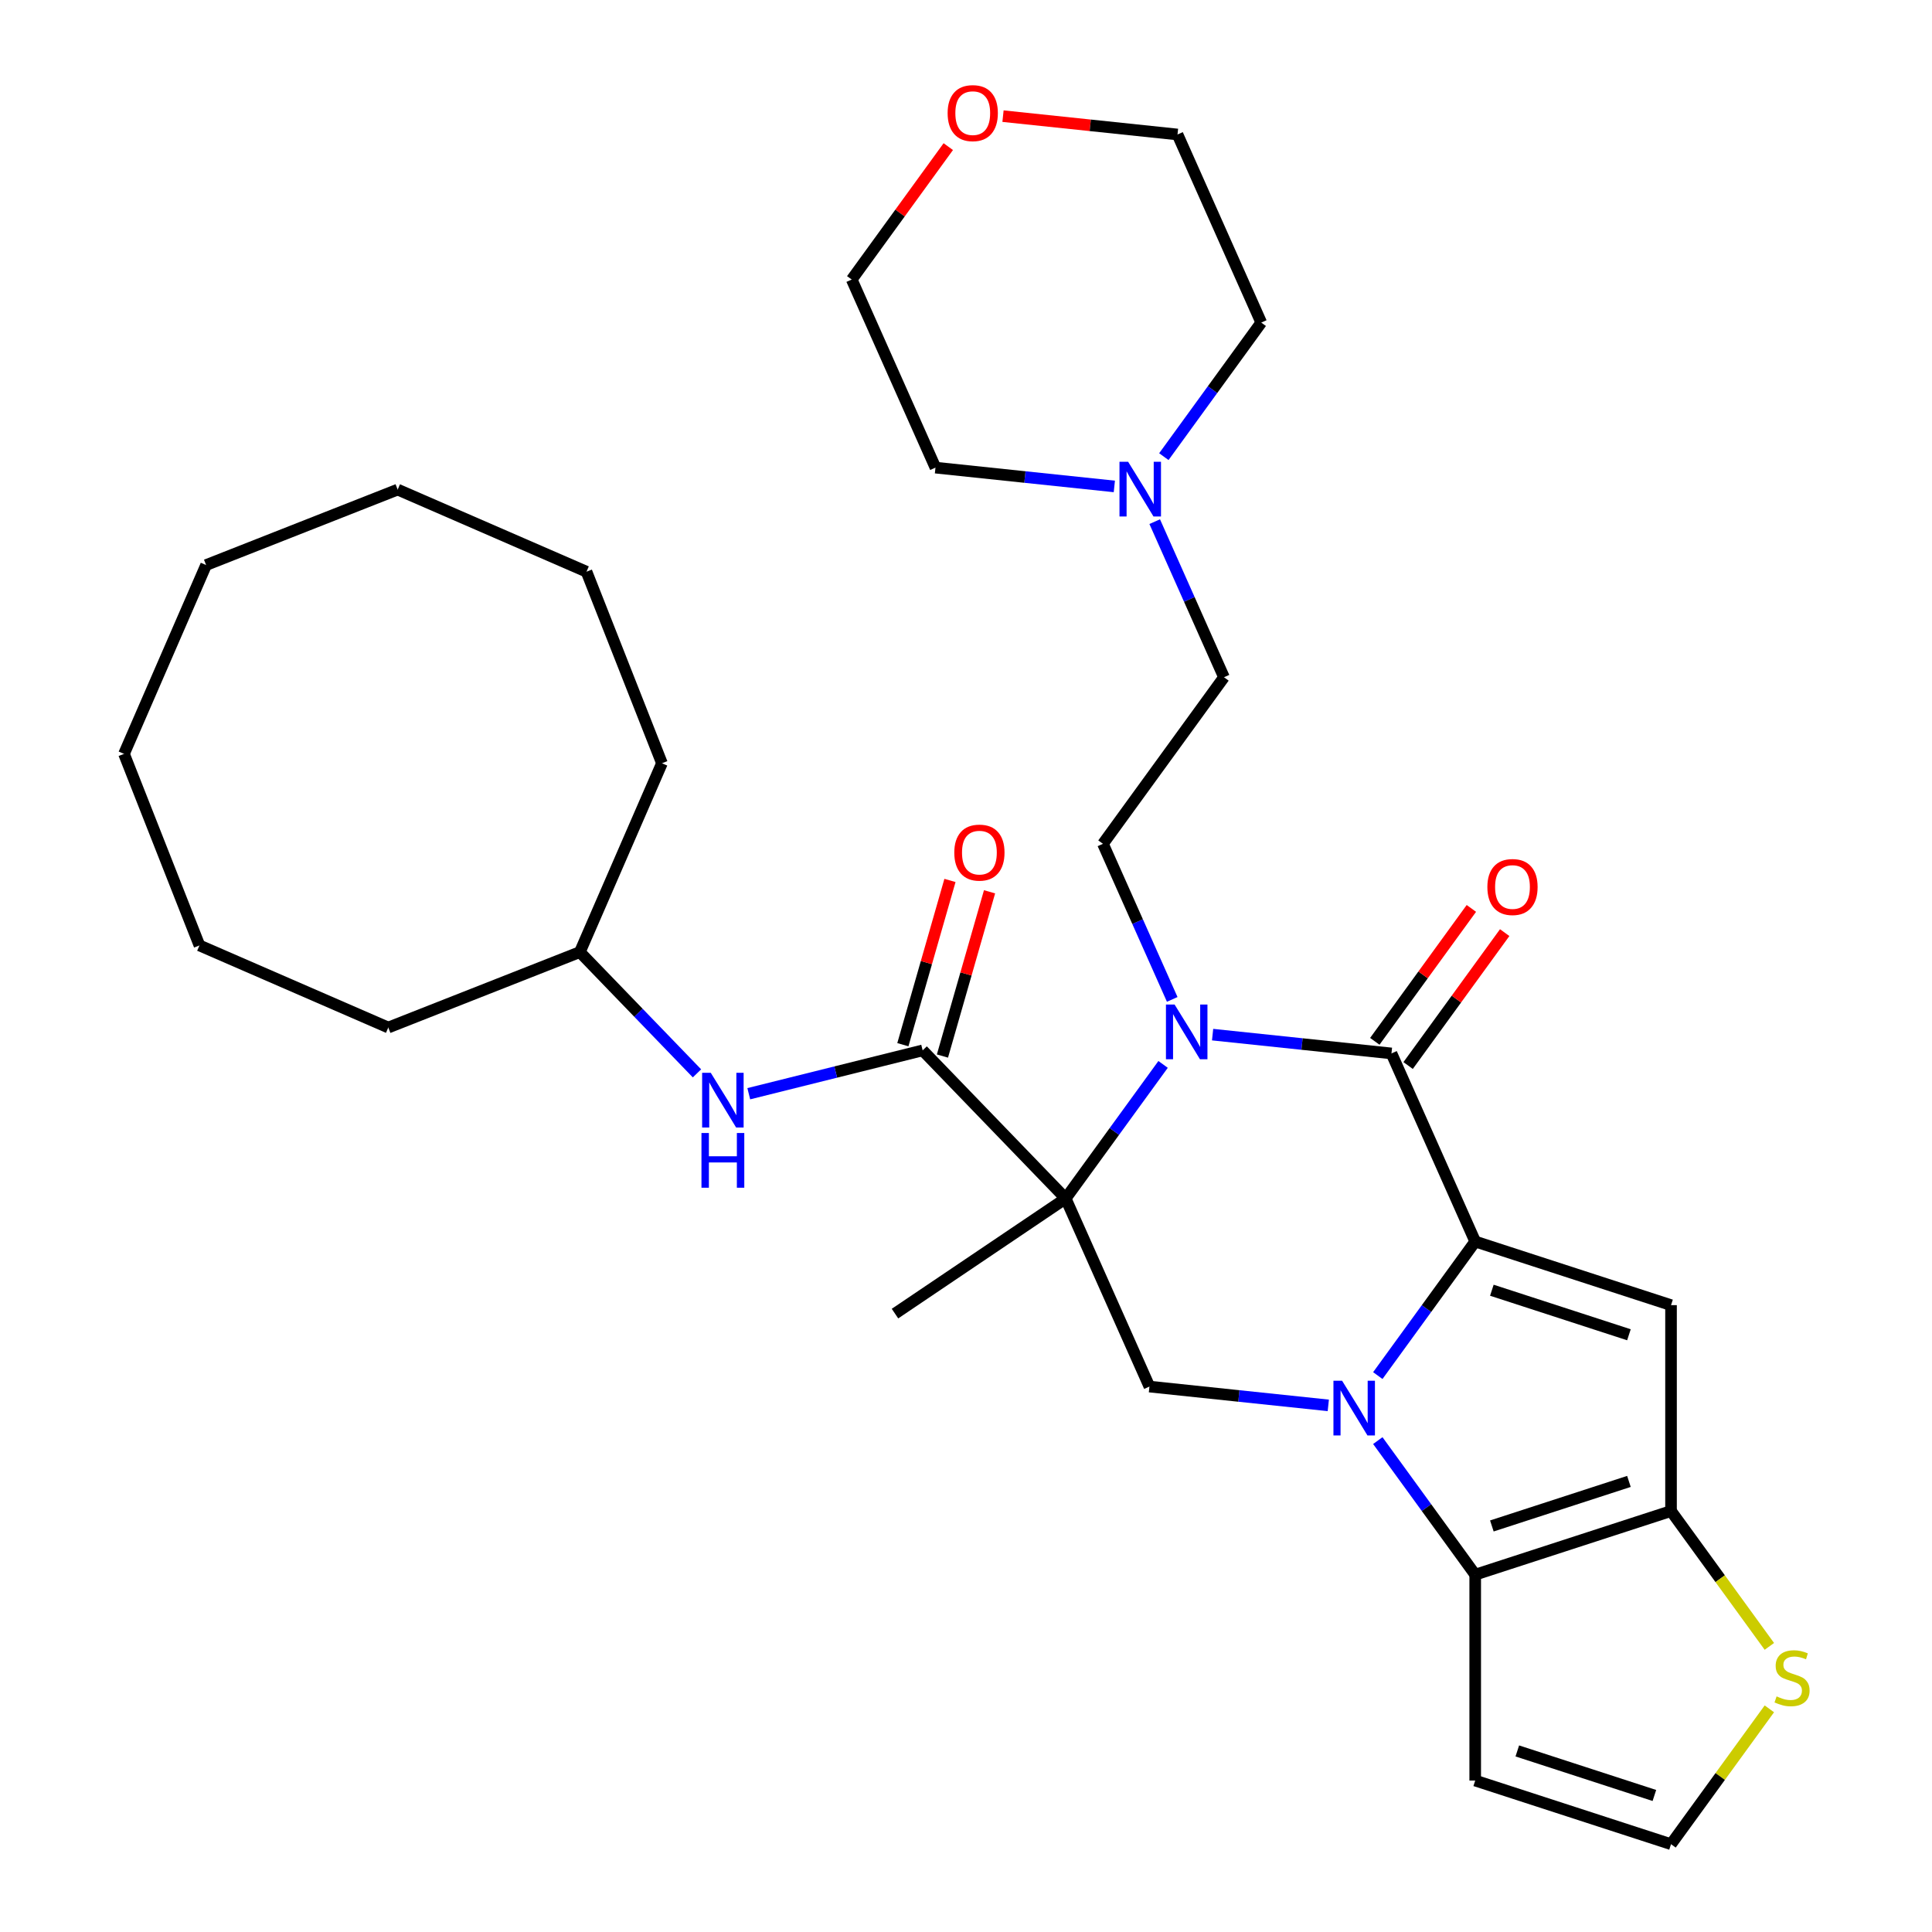 <?xml version='1.0' encoding='iso-8859-1'?>
<svg version='1.1' baseProfile='full'
              xmlns='http://www.w3.org/2000/svg'
                      xmlns:rdkit='http://www.rdkit.org/xml'
                      xmlns:xlink='http://www.w3.org/1999/xlink'
                  xml:space='preserve'
width='1000px' height='1000px' viewBox='0 0 1000 1000'>
<!-- END OF HEADER -->
<rect style='opacity:1.0;fill:#FFFFFF;stroke:none' width='1000' height='1000' x='0' y='0'> </rect>
<path class='bond-0' d='M 713.15,712.002 L 738.358,677.306' style='fill:none;fill-rule:evenodd;stroke:#0000FF;stroke-width:6px;stroke-linecap:butt;stroke-linejoin:miter;stroke-opacity:1' />
<path class='bond-0' d='M 738.358,677.306 L 763.566,642.61' style='fill:none;fill-rule:evenodd;stroke:#000000;stroke-width:6px;stroke-linecap:butt;stroke-linejoin:miter;stroke-opacity:1' />
<path class='bond-5' d='M 713.15,745.651 L 738.358,780.347' style='fill:none;fill-rule:evenodd;stroke:#0000FF;stroke-width:6px;stroke-linecap:butt;stroke-linejoin:miter;stroke-opacity:1' />
<path class='bond-5' d='M 738.358,780.347 L 763.566,815.043' style='fill:none;fill-rule:evenodd;stroke:#000000;stroke-width:6px;stroke-linecap:butt;stroke-linejoin:miter;stroke-opacity:1' />
<path class='bond-8' d='M 687.522,727.418 L 641.231,722.552' style='fill:none;fill-rule:evenodd;stroke:#0000FF;stroke-width:6px;stroke-linecap:butt;stroke-linejoin:miter;stroke-opacity:1' />
<path class='bond-8' d='M 641.231,722.552 L 594.94,717.687' style='fill:none;fill-rule:evenodd;stroke:#000000;stroke-width:6px;stroke-linecap:butt;stroke-linejoin:miter;stroke-opacity:1' />
<path class='bond-3' d='M 763.566,642.61 L 720.221,545.253' style='fill:none;fill-rule:evenodd;stroke:#000000;stroke-width:6px;stroke-linecap:butt;stroke-linejoin:miter;stroke-opacity:1' />
<path class='bond-4' d='M 763.566,642.61 L 864.921,675.541' style='fill:none;fill-rule:evenodd;stroke:#000000;stroke-width:6px;stroke-linecap:butt;stroke-linejoin:miter;stroke-opacity:1' />
<path class='bond-4' d='M 772.183,667.82 L 843.131,690.873' style='fill:none;fill-rule:evenodd;stroke:#000000;stroke-width:6px;stroke-linecap:butt;stroke-linejoin:miter;stroke-opacity:1' />
<path class='bond-1' d='M 551.594,620.33 L 594.94,717.687' style='fill:none;fill-rule:evenodd;stroke:#000000;stroke-width:6px;stroke-linecap:butt;stroke-linejoin:miter;stroke-opacity:1' />
<path class='bond-2' d='M 551.594,620.33 L 576.802,585.634' style='fill:none;fill-rule:evenodd;stroke:#000000;stroke-width:6px;stroke-linecap:butt;stroke-linejoin:miter;stroke-opacity:1' />
<path class='bond-2' d='M 576.802,585.634 L 602.011,550.938' style='fill:none;fill-rule:evenodd;stroke:#0000FF;stroke-width:6px;stroke-linecap:butt;stroke-linejoin:miter;stroke-opacity:1' />
<path class='bond-7' d='M 551.594,620.33 L 477.564,543.67' style='fill:none;fill-rule:evenodd;stroke:#000000;stroke-width:6px;stroke-linecap:butt;stroke-linejoin:miter;stroke-opacity:1' />
<path class='bond-19' d='M 551.594,620.33 L 463.243,679.924' style='fill:none;fill-rule:evenodd;stroke:#000000;stroke-width:6px;stroke-linecap:butt;stroke-linejoin:miter;stroke-opacity:1' />
<path class='bond-10' d='M 606.744,517.289 L 588.816,477.023' style='fill:none;fill-rule:evenodd;stroke:#0000FF;stroke-width:6px;stroke-linecap:butt;stroke-linejoin:miter;stroke-opacity:1' />
<path class='bond-10' d='M 588.816,477.023 L 570.888,436.757' style='fill:none;fill-rule:evenodd;stroke:#000000;stroke-width:6px;stroke-linecap:butt;stroke-linejoin:miter;stroke-opacity:1' />
<path class='bond-33' d='M 627.639,535.522 L 673.93,540.388' style='fill:none;fill-rule:evenodd;stroke:#0000FF;stroke-width:6px;stroke-linecap:butt;stroke-linejoin:miter;stroke-opacity:1' />
<path class='bond-33' d='M 673.93,540.388 L 720.221,545.253' style='fill:none;fill-rule:evenodd;stroke:#000000;stroke-width:6px;stroke-linecap:butt;stroke-linejoin:miter;stroke-opacity:1' />
<path class='bond-15' d='M 728.842,551.517 L 753.833,517.121' style='fill:none;fill-rule:evenodd;stroke:#000000;stroke-width:6px;stroke-linecap:butt;stroke-linejoin:miter;stroke-opacity:1' />
<path class='bond-15' d='M 753.833,517.121 L 778.823,482.724' style='fill:none;fill-rule:evenodd;stroke:#FF0000;stroke-width:6px;stroke-linecap:butt;stroke-linejoin:miter;stroke-opacity:1' />
<path class='bond-15' d='M 711.599,538.989 L 736.589,504.593' style='fill:none;fill-rule:evenodd;stroke:#000000;stroke-width:6px;stroke-linecap:butt;stroke-linejoin:miter;stroke-opacity:1' />
<path class='bond-15' d='M 736.589,504.593 L 761.58,470.196' style='fill:none;fill-rule:evenodd;stroke:#FF0000;stroke-width:6px;stroke-linecap:butt;stroke-linejoin:miter;stroke-opacity:1' />
<path class='bond-32' d='M 864.921,675.541 L 864.921,782.112' style='fill:none;fill-rule:evenodd;stroke:#000000;stroke-width:6px;stroke-linecap:butt;stroke-linejoin:miter;stroke-opacity:1' />
<path class='bond-6' d='M 763.566,815.043 L 864.921,782.112' style='fill:none;fill-rule:evenodd;stroke:#000000;stroke-width:6px;stroke-linecap:butt;stroke-linejoin:miter;stroke-opacity:1' />
<path class='bond-6' d='M 772.183,789.833 L 843.131,766.78' style='fill:none;fill-rule:evenodd;stroke:#000000;stroke-width:6px;stroke-linecap:butt;stroke-linejoin:miter;stroke-opacity:1' />
<path class='bond-11' d='M 763.566,815.043 L 763.566,921.614' style='fill:none;fill-rule:evenodd;stroke:#000000;stroke-width:6px;stroke-linecap:butt;stroke-linejoin:miter;stroke-opacity:1' />
<path class='bond-9' d='M 864.921,782.112 L 890.369,817.138' style='fill:none;fill-rule:evenodd;stroke:#000000;stroke-width:6px;stroke-linecap:butt;stroke-linejoin:miter;stroke-opacity:1' />
<path class='bond-9' d='M 890.369,817.138 L 915.817,852.164' style='fill:none;fill-rule:evenodd;stroke:#CCCC00;stroke-width:6px;stroke-linecap:butt;stroke-linejoin:miter;stroke-opacity:1' />
<path class='bond-12' d='M 477.564,543.67 L 432.564,554.89' style='fill:none;fill-rule:evenodd;stroke:#000000;stroke-width:6px;stroke-linecap:butt;stroke-linejoin:miter;stroke-opacity:1' />
<path class='bond-12' d='M 432.564,554.89 L 387.564,566.11' style='fill:none;fill-rule:evenodd;stroke:#0000FF;stroke-width:6px;stroke-linecap:butt;stroke-linejoin:miter;stroke-opacity:1' />
<path class='bond-16' d='M 487.808,546.608 L 499.998,504.099' style='fill:none;fill-rule:evenodd;stroke:#000000;stroke-width:6px;stroke-linecap:butt;stroke-linejoin:miter;stroke-opacity:1' />
<path class='bond-16' d='M 499.998,504.099 L 512.187,461.59' style='fill:none;fill-rule:evenodd;stroke:#FF0000;stroke-width:6px;stroke-linecap:butt;stroke-linejoin:miter;stroke-opacity:1' />
<path class='bond-16' d='M 467.32,540.733 L 479.509,498.224' style='fill:none;fill-rule:evenodd;stroke:#000000;stroke-width:6px;stroke-linecap:butt;stroke-linejoin:miter;stroke-opacity:1' />
<path class='bond-16' d='M 479.509,498.224 L 491.698,455.715' style='fill:none;fill-rule:evenodd;stroke:#FF0000;stroke-width:6px;stroke-linecap:butt;stroke-linejoin:miter;stroke-opacity:1' />
<path class='bond-34' d='M 915.817,884.493 L 890.369,919.519' style='fill:none;fill-rule:evenodd;stroke:#CCCC00;stroke-width:6px;stroke-linecap:butt;stroke-linejoin:miter;stroke-opacity:1' />
<path class='bond-34' d='M 890.369,919.519 L 864.921,954.545' style='fill:none;fill-rule:evenodd;stroke:#000000;stroke-width:6px;stroke-linecap:butt;stroke-linejoin:miter;stroke-opacity:1' />
<path class='bond-17' d='M 570.888,436.757 L 633.529,350.54' style='fill:none;fill-rule:evenodd;stroke:#000000;stroke-width:6px;stroke-linecap:butt;stroke-linejoin:miter;stroke-opacity:1' />
<path class='bond-13' d='M 763.566,921.614 L 864.921,954.545' style='fill:none;fill-rule:evenodd;stroke:#000000;stroke-width:6px;stroke-linecap:butt;stroke-linejoin:miter;stroke-opacity:1' />
<path class='bond-13' d='M 785.356,906.282 L 856.304,929.335' style='fill:none;fill-rule:evenodd;stroke:#000000;stroke-width:6px;stroke-linecap:butt;stroke-linejoin:miter;stroke-opacity:1' />
<path class='bond-20' d='M 360.756,555.571 L 330.443,524.182' style='fill:none;fill-rule:evenodd;stroke:#0000FF;stroke-width:6px;stroke-linecap:butt;stroke-linejoin:miter;stroke-opacity:1' />
<path class='bond-20' d='M 330.443,524.182 L 300.13,492.792' style='fill:none;fill-rule:evenodd;stroke:#000000;stroke-width:6px;stroke-linecap:butt;stroke-linejoin:miter;stroke-opacity:1' />
<path class='bond-14' d='M 597.673,270.007 L 615.601,310.274' style='fill:none;fill-rule:evenodd;stroke:#0000FF;stroke-width:6px;stroke-linecap:butt;stroke-linejoin:miter;stroke-opacity:1' />
<path class='bond-14' d='M 615.601,310.274 L 633.529,350.54' style='fill:none;fill-rule:evenodd;stroke:#000000;stroke-width:6px;stroke-linecap:butt;stroke-linejoin:miter;stroke-opacity:1' />
<path class='bond-21' d='M 576.778,251.774 L 530.487,246.909' style='fill:none;fill-rule:evenodd;stroke:#0000FF;stroke-width:6px;stroke-linecap:butt;stroke-linejoin:miter;stroke-opacity:1' />
<path class='bond-21' d='M 530.487,246.909 L 484.196,242.044' style='fill:none;fill-rule:evenodd;stroke:#000000;stroke-width:6px;stroke-linecap:butt;stroke-linejoin:miter;stroke-opacity:1' />
<path class='bond-22' d='M 602.406,236.359 L 627.615,201.663' style='fill:none;fill-rule:evenodd;stroke:#0000FF;stroke-width:6px;stroke-linecap:butt;stroke-linejoin:miter;stroke-opacity:1' />
<path class='bond-22' d='M 627.615,201.663 L 652.823,166.966' style='fill:none;fill-rule:evenodd;stroke:#000000;stroke-width:6px;stroke-linecap:butt;stroke-linejoin:miter;stroke-opacity:1' />
<path class='bond-18' d='M 519.155,60.117 L 564.316,64.863' style='fill:none;fill-rule:evenodd;stroke:#FF0000;stroke-width:6px;stroke-linecap:butt;stroke-linejoin:miter;stroke-opacity:1' />
<path class='bond-18' d='M 564.316,64.863 L 609.477,69.61' style='fill:none;fill-rule:evenodd;stroke:#000000;stroke-width:6px;stroke-linecap:butt;stroke-linejoin:miter;stroke-opacity:1' />
<path class='bond-35' d='M 490.831,75.894 L 465.841,110.291' style='fill:none;fill-rule:evenodd;stroke:#FF0000;stroke-width:6px;stroke-linecap:butt;stroke-linejoin:miter;stroke-opacity:1' />
<path class='bond-35' d='M 465.841,110.291 L 440.851,144.687' style='fill:none;fill-rule:evenodd;stroke:#000000;stroke-width:6px;stroke-linecap:butt;stroke-linejoin:miter;stroke-opacity:1' />
<path class='bond-25' d='M 300.13,492.792 L 342.625,395.061' style='fill:none;fill-rule:evenodd;stroke:#000000;stroke-width:6px;stroke-linecap:butt;stroke-linejoin:miter;stroke-opacity:1' />
<path class='bond-26' d='M 300.13,492.792 L 200.975,531.85' style='fill:none;fill-rule:evenodd;stroke:#000000;stroke-width:6px;stroke-linecap:butt;stroke-linejoin:miter;stroke-opacity:1' />
<path class='bond-23' d='M 484.196,242.044 L 440.851,144.687' style='fill:none;fill-rule:evenodd;stroke:#000000;stroke-width:6px;stroke-linecap:butt;stroke-linejoin:miter;stroke-opacity:1' />
<path class='bond-24' d='M 652.823,166.966 L 609.477,69.61' style='fill:none;fill-rule:evenodd;stroke:#000000;stroke-width:6px;stroke-linecap:butt;stroke-linejoin:miter;stroke-opacity:1' />
<path class='bond-28' d='M 342.625,395.061 L 303.567,295.906' style='fill:none;fill-rule:evenodd;stroke:#000000;stroke-width:6px;stroke-linecap:butt;stroke-linejoin:miter;stroke-opacity:1' />
<path class='bond-27' d='M 200.975,531.85 L 103.244,489.355' style='fill:none;fill-rule:evenodd;stroke:#000000;stroke-width:6px;stroke-linecap:butt;stroke-linejoin:miter;stroke-opacity:1' />
<path class='bond-29' d='M 103.244,489.355 L 64.186,390.201' style='fill:none;fill-rule:evenodd;stroke:#000000;stroke-width:6px;stroke-linecap:butt;stroke-linejoin:miter;stroke-opacity:1' />
<path class='bond-30' d='M 303.567,295.906 L 205.836,253.411' style='fill:none;fill-rule:evenodd;stroke:#000000;stroke-width:6px;stroke-linecap:butt;stroke-linejoin:miter;stroke-opacity:1' />
<path class='bond-31' d='M 64.186,390.201 L 106.681,292.469' style='fill:none;fill-rule:evenodd;stroke:#000000;stroke-width:6px;stroke-linecap:butt;stroke-linejoin:miter;stroke-opacity:1' />
<path class='bond-36' d='M 205.836,253.411 L 106.681,292.469' style='fill:none;fill-rule:evenodd;stroke:#000000;stroke-width:6px;stroke-linecap:butt;stroke-linejoin:miter;stroke-opacity:1' />
<path  class='atom-0' d='M 694.666 714.666
L 703.946 729.666
Q 704.866 731.146, 706.346 733.826
Q 707.826 736.506, 707.906 736.666
L 707.906 714.666
L 711.666 714.666
L 711.666 742.986
L 707.786 742.986
L 697.826 726.586
Q 696.666 724.666, 695.426 722.466
Q 694.226 720.266, 693.866 719.586
L 693.866 742.986
L 690.186 742.986
L 690.186 714.666
L 694.666 714.666
' fill='#0000FF'/>
<path  class='atom-3' d='M 607.974 519.953
L 617.254 534.953
Q 618.174 536.433, 619.654 539.113
Q 621.134 541.793, 621.214 541.953
L 621.214 519.953
L 624.974 519.953
L 624.974 548.273
L 621.094 548.273
L 611.134 531.873
Q 609.974 529.953, 608.734 527.753
Q 607.534 525.553, 607.174 524.873
L 607.174 548.273
L 603.494 548.273
L 603.494 519.953
L 607.974 519.953
' fill='#0000FF'/>
<path  class='atom-10' d='M 919.561 878.048
Q 919.881 878.168, 921.201 878.728
Q 922.521 879.288, 923.961 879.648
Q 925.441 879.968, 926.881 879.968
Q 929.561 879.968, 931.121 878.688
Q 932.681 877.368, 932.681 875.088
Q 932.681 873.528, 931.881 872.568
Q 931.121 871.608, 929.921 871.088
Q 928.721 870.568, 926.721 869.968
Q 924.201 869.208, 922.681 868.488
Q 921.201 867.768, 920.121 866.248
Q 919.081 864.728, 919.081 862.168
Q 919.081 858.608, 921.481 856.408
Q 923.921 854.208, 928.721 854.208
Q 932.001 854.208, 935.721 855.768
L 934.801 858.848
Q 931.401 857.448, 928.841 857.448
Q 926.081 857.448, 924.561 858.608
Q 923.041 859.728, 923.081 861.688
Q 923.081 863.208, 923.841 864.128
Q 924.641 865.048, 925.761 865.568
Q 926.921 866.088, 928.841 866.688
Q 931.401 867.488, 932.921 868.288
Q 934.441 869.088, 935.521 870.728
Q 936.641 872.328, 936.641 875.088
Q 936.641 879.008, 934.001 881.128
Q 931.401 883.208, 927.041 883.208
Q 924.521 883.208, 922.601 882.648
Q 920.721 882.128, 918.481 881.208
L 919.561 878.048
' fill='#CCCC00'/>
<path  class='atom-13' d='M 367.9 555.292
L 377.18 570.292
Q 378.1 571.772, 379.58 574.452
Q 381.06 577.132, 381.14 577.292
L 381.14 555.292
L 384.9 555.292
L 384.9 583.612
L 381.02 583.612
L 371.06 567.212
Q 369.9 565.292, 368.66 563.092
Q 367.46 560.892, 367.1 560.212
L 367.1 583.612
L 363.42 583.612
L 363.42 555.292
L 367.9 555.292
' fill='#0000FF'/>
<path  class='atom-13' d='M 363.08 586.444
L 366.92 586.444
L 366.92 598.484
L 381.4 598.484
L 381.4 586.444
L 385.24 586.444
L 385.24 614.764
L 381.4 614.764
L 381.4 601.684
L 366.92 601.684
L 366.92 614.764
L 363.08 614.764
L 363.08 586.444
' fill='#0000FF'/>
<path  class='atom-15' d='M 583.923 239.023
L 593.203 254.023
Q 594.123 255.503, 595.603 258.183
Q 597.083 260.863, 597.163 261.023
L 597.163 239.023
L 600.923 239.023
L 600.923 267.343
L 597.043 267.343
L 587.083 250.943
Q 585.923 249.023, 584.683 246.823
Q 583.483 244.623, 583.123 243.943
L 583.123 267.343
L 579.443 267.343
L 579.443 239.023
L 583.923 239.023
' fill='#0000FF'/>
<path  class='atom-16' d='M 769.861 459.116
Q 769.861 452.316, 773.221 448.516
Q 776.581 444.716, 782.861 444.716
Q 789.141 444.716, 792.501 448.516
Q 795.861 452.316, 795.861 459.116
Q 795.861 465.996, 792.461 469.916
Q 789.061 473.796, 782.861 473.796
Q 776.621 473.796, 773.221 469.916
Q 769.861 466.036, 769.861 459.116
M 782.861 470.596
Q 787.181 470.596, 789.501 467.716
Q 791.861 464.796, 791.861 459.116
Q 791.861 453.556, 789.501 450.756
Q 787.181 447.916, 782.861 447.916
Q 778.541 447.916, 776.181 450.716
Q 773.861 453.516, 773.861 459.116
Q 773.861 464.836, 776.181 467.716
Q 778.541 470.596, 782.861 470.596
' fill='#FF0000'/>
<path  class='atom-17' d='M 493.939 441.309
Q 493.939 434.509, 497.299 430.709
Q 500.659 426.909, 506.939 426.909
Q 513.219 426.909, 516.579 430.709
Q 519.939 434.509, 519.939 441.309
Q 519.939 448.189, 516.539 452.109
Q 513.139 455.989, 506.939 455.989
Q 500.699 455.989, 497.299 452.109
Q 493.939 448.229, 493.939 441.309
M 506.939 452.789
Q 511.259 452.789, 513.579 449.909
Q 515.939 446.989, 515.939 441.309
Q 515.939 435.749, 513.579 432.949
Q 511.259 430.109, 506.939 430.109
Q 502.619 430.109, 500.259 432.909
Q 497.939 435.709, 497.939 441.309
Q 497.939 447.029, 500.259 449.909
Q 502.619 452.789, 506.939 452.789
' fill='#FF0000'/>
<path  class='atom-19' d='M 490.491 58.55
Q 490.491 51.75, 493.851 47.95
Q 497.211 44.15, 503.491 44.15
Q 509.771 44.15, 513.131 47.95
Q 516.491 51.75, 516.491 58.55
Q 516.491 65.43, 513.091 69.35
Q 509.691 73.23, 503.491 73.23
Q 497.251 73.23, 493.851 69.35
Q 490.491 65.47, 490.491 58.55
M 503.491 70.03
Q 507.811 70.03, 510.131 67.15
Q 512.491 64.23, 512.491 58.55
Q 512.491 52.99, 510.131 50.19
Q 507.811 47.35, 503.491 47.35
Q 499.171 47.35, 496.811 50.15
Q 494.491 52.95, 494.491 58.55
Q 494.491 64.27, 496.811 67.15
Q 499.171 70.03, 503.491 70.03
' fill='#FF0000'/>
</svg>
